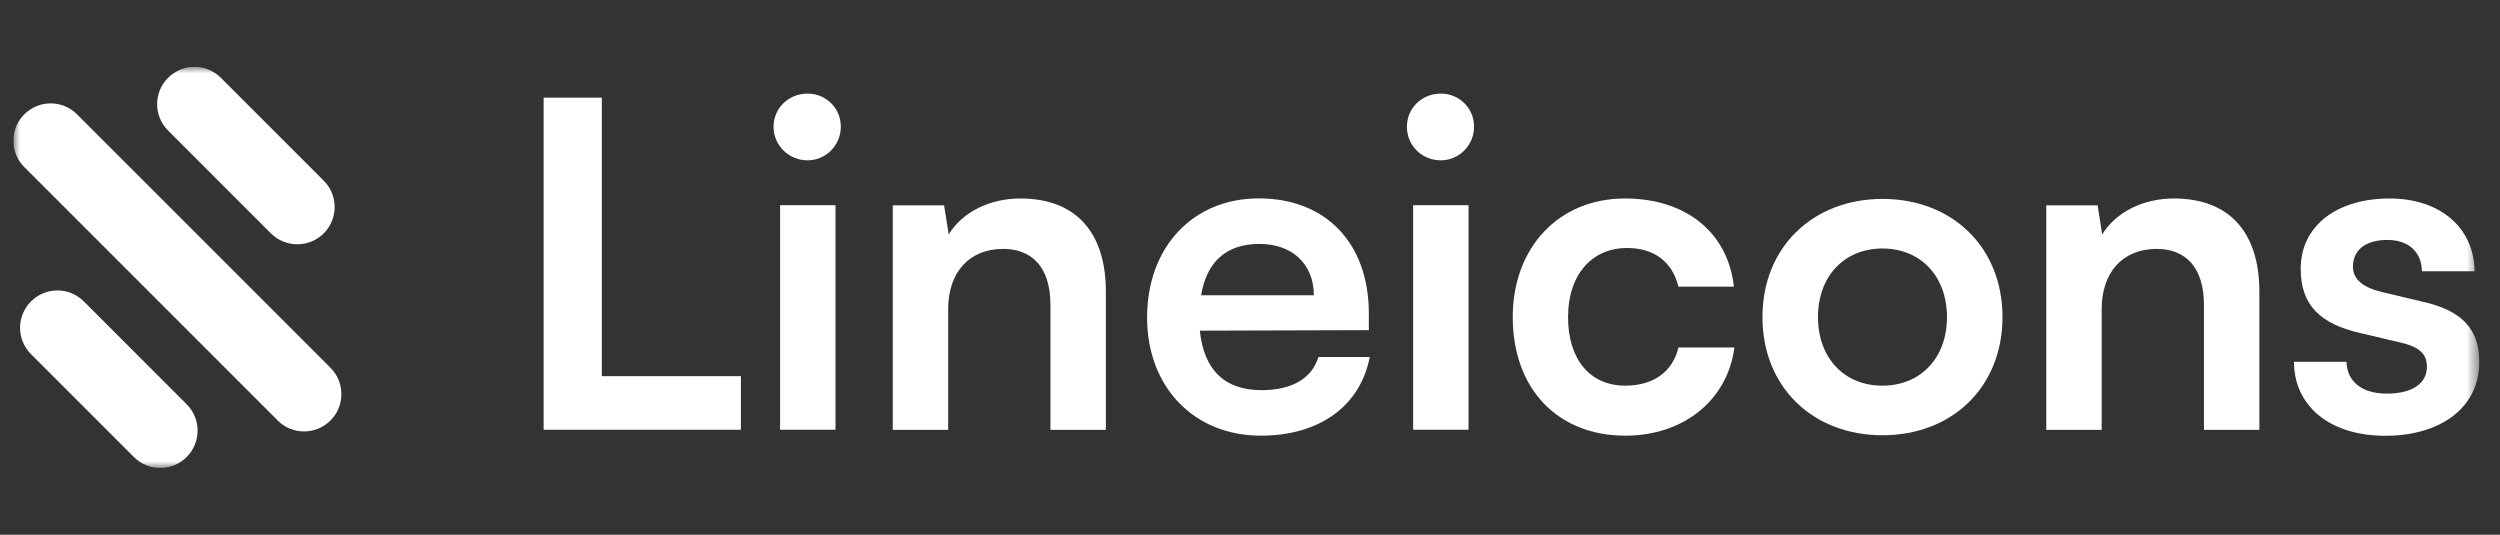 <svg width="187" height="40" viewBox="0 0 187 40" fill="none" xmlns="http://www.w3.org/2000/svg">
<rect x="0" y="0" width="187" height="40" fill="#333333" stroke="none"/>
<g clip-path="url(#clip0_966_21340)">
<mask id="mask0_966_21340" style="mask-type:luminance" maskUnits="userSpaceOnUse" x="1" y="5" width="185" height="30">
<path d="M185.45 5H1V35H185.45V5Z" fill="white"/>
</mask>
<g mask="url(#mask0_966_21340)">
<path d="M45.015 7.305H40.664V32.145H55.42V28.137H45.015V7.305Z" fill="white"/>
<path d="M60.412 11.992C61.771 11.992 62.893 10.87 62.893 9.473C62.893 8.076 61.771 7 60.412 7C58.985 7 57.862 8.092 57.862 9.481C57.862 10.87 58.992 11.992 60.412 11.992ZM58.351 32.145H62.496V15.351H58.351V32.145Z" fill="white"/>
<path d="M70.924 32.145V23.107C70.924 20.389 72.481 18.618 75.038 18.618C77.183 18.618 78.573 19.977 78.573 22.802V32.153H82.718V21.809C82.718 17.458 80.542 14.847 76.328 14.847C74.053 14.847 72.015 15.832 70.962 17.534L70.618 15.359H66.779V32.153H70.924V32.145Z" fill="white"/>
<path d="M94.305 32.588C98.687 32.588 101.748 30.382 102.458 26.702H98.618C98.137 28.298 96.649 29.183 94.366 29.183C91.611 29.183 90.053 27.687 89.748 24.733L102.389 24.695V23.443C102.389 18.206 99.191 14.84 94.16 14.84C89.237 14.84 85.802 18.473 85.802 23.748C85.802 28.947 89.305 32.588 94.305 32.588ZM94.198 18.244C96.679 18.244 98.275 19.771 98.275 22.084H89.847C90.252 19.572 91.748 18.244 94.198 18.244Z" fill="white"/>
<path d="M107.779 11.992C109.137 11.992 110.259 10.87 110.259 9.473C110.259 8.076 109.137 7 107.779 7C106.351 7 105.237 8.092 105.237 9.481C105.237 10.87 106.343 11.992 107.779 11.992ZM105.702 32.145H109.847V15.351H105.702V32.145Z" fill="white"/>
<path d="M113.153 23.718C113.153 29.053 116.481 32.588 121.58 32.588C125.962 32.588 129.229 29.901 129.733 25.992H125.55C125.107 27.832 123.649 28.847 121.572 28.847C118.924 28.847 117.29 26.878 117.29 23.718C117.29 20.557 119.061 18.55 121.71 18.55C123.679 18.55 125.076 19.534 125.55 21.443H129.695C129.252 17.397 126.122 14.847 121.542 14.847C116.588 14.847 113.153 18.519 113.153 23.718Z" fill="white"/>
<path d="M131.832 23.718C131.832 28.954 135.603 32.557 140.809 32.557C146.008 32.557 149.786 28.962 149.786 23.718C149.786 18.481 146.015 14.878 140.809 14.878C135.611 14.886 131.832 18.481 131.832 23.718ZM135.985 23.718C135.985 20.657 137.954 18.588 140.809 18.588C143.664 18.588 145.634 20.664 145.634 23.718C145.634 26.771 143.664 28.847 140.809 28.847C137.954 28.855 135.985 26.779 135.985 23.718Z" fill="white"/>
<path d="M157.206 32.145V23.107C157.206 20.389 158.763 18.618 161.321 18.618C163.466 18.618 164.855 19.977 164.855 22.802V32.153H169V21.809C169 17.458 166.824 14.847 162.611 14.847C160.336 14.847 158.298 15.832 157.244 17.534L156.901 15.359H153.061V32.153H157.206V32.145Z" fill="white"/>
<path d="M185.45 27.084C185.45 30.481 182.565 32.596 178.42 32.596C174.237 32.596 171.595 30.344 171.588 27.061H175.519C175.55 28.519 176.641 29.443 178.542 29.443C180.473 29.443 181.534 28.657 181.534 27.435C181.534 26.58 181.099 25.977 179.603 25.634L176.572 24.916C173.55 24.237 172.092 22.809 172.092 20.122C172.092 16.825 174.87 14.847 178.748 14.847C182.519 14.847 185.061 17.031 185.099 20.29H181.16C181.137 18.863 180.176 17.947 178.58 17.947C176.954 17.947 176 18.695 176 19.947C176 20.901 176.756 21.504 178.176 21.847L181.206 22.565C183.809 23.153 185.237 24.313 185.427 26.519L185.45 27.084Z" fill="white"/>
<path d="M24.717 31.452C25.809 30.361 25.809 28.597 24.717 27.506L5.763 8.552C4.671 7.46 2.908 7.46 1.817 8.552C0.725 9.643 0.725 11.407 1.817 12.498L20.771 31.452C21.862 32.544 23.626 32.544 24.717 31.452Z" fill="white"/>
<path d="M24.213 17.46C25.305 16.368 25.305 14.605 24.213 13.513L16.519 5.819C15.427 4.727 13.664 4.727 12.572 5.819C11.481 6.91 11.481 8.674 12.572 9.765L20.267 17.46C21.359 18.544 23.122 18.544 24.213 17.46Z" fill="white"/>
<path d="M13.962 34.185C15.053 33.094 15.053 31.33 13.962 30.239L6.267 22.544C5.175 21.452 3.412 21.452 2.32 22.544C1.229 23.636 1.229 25.399 2.32 26.491L10.015 34.185C11.107 35.277 12.87 35.277 13.962 34.185Z" fill="white"/>
</g>
</g>
<defs>
<clipPath id="clip0_966_21340">
<rect width="185" height="30" fill="white" transform="translate(1 5)"/>
</clipPath>
</defs>
</svg>
